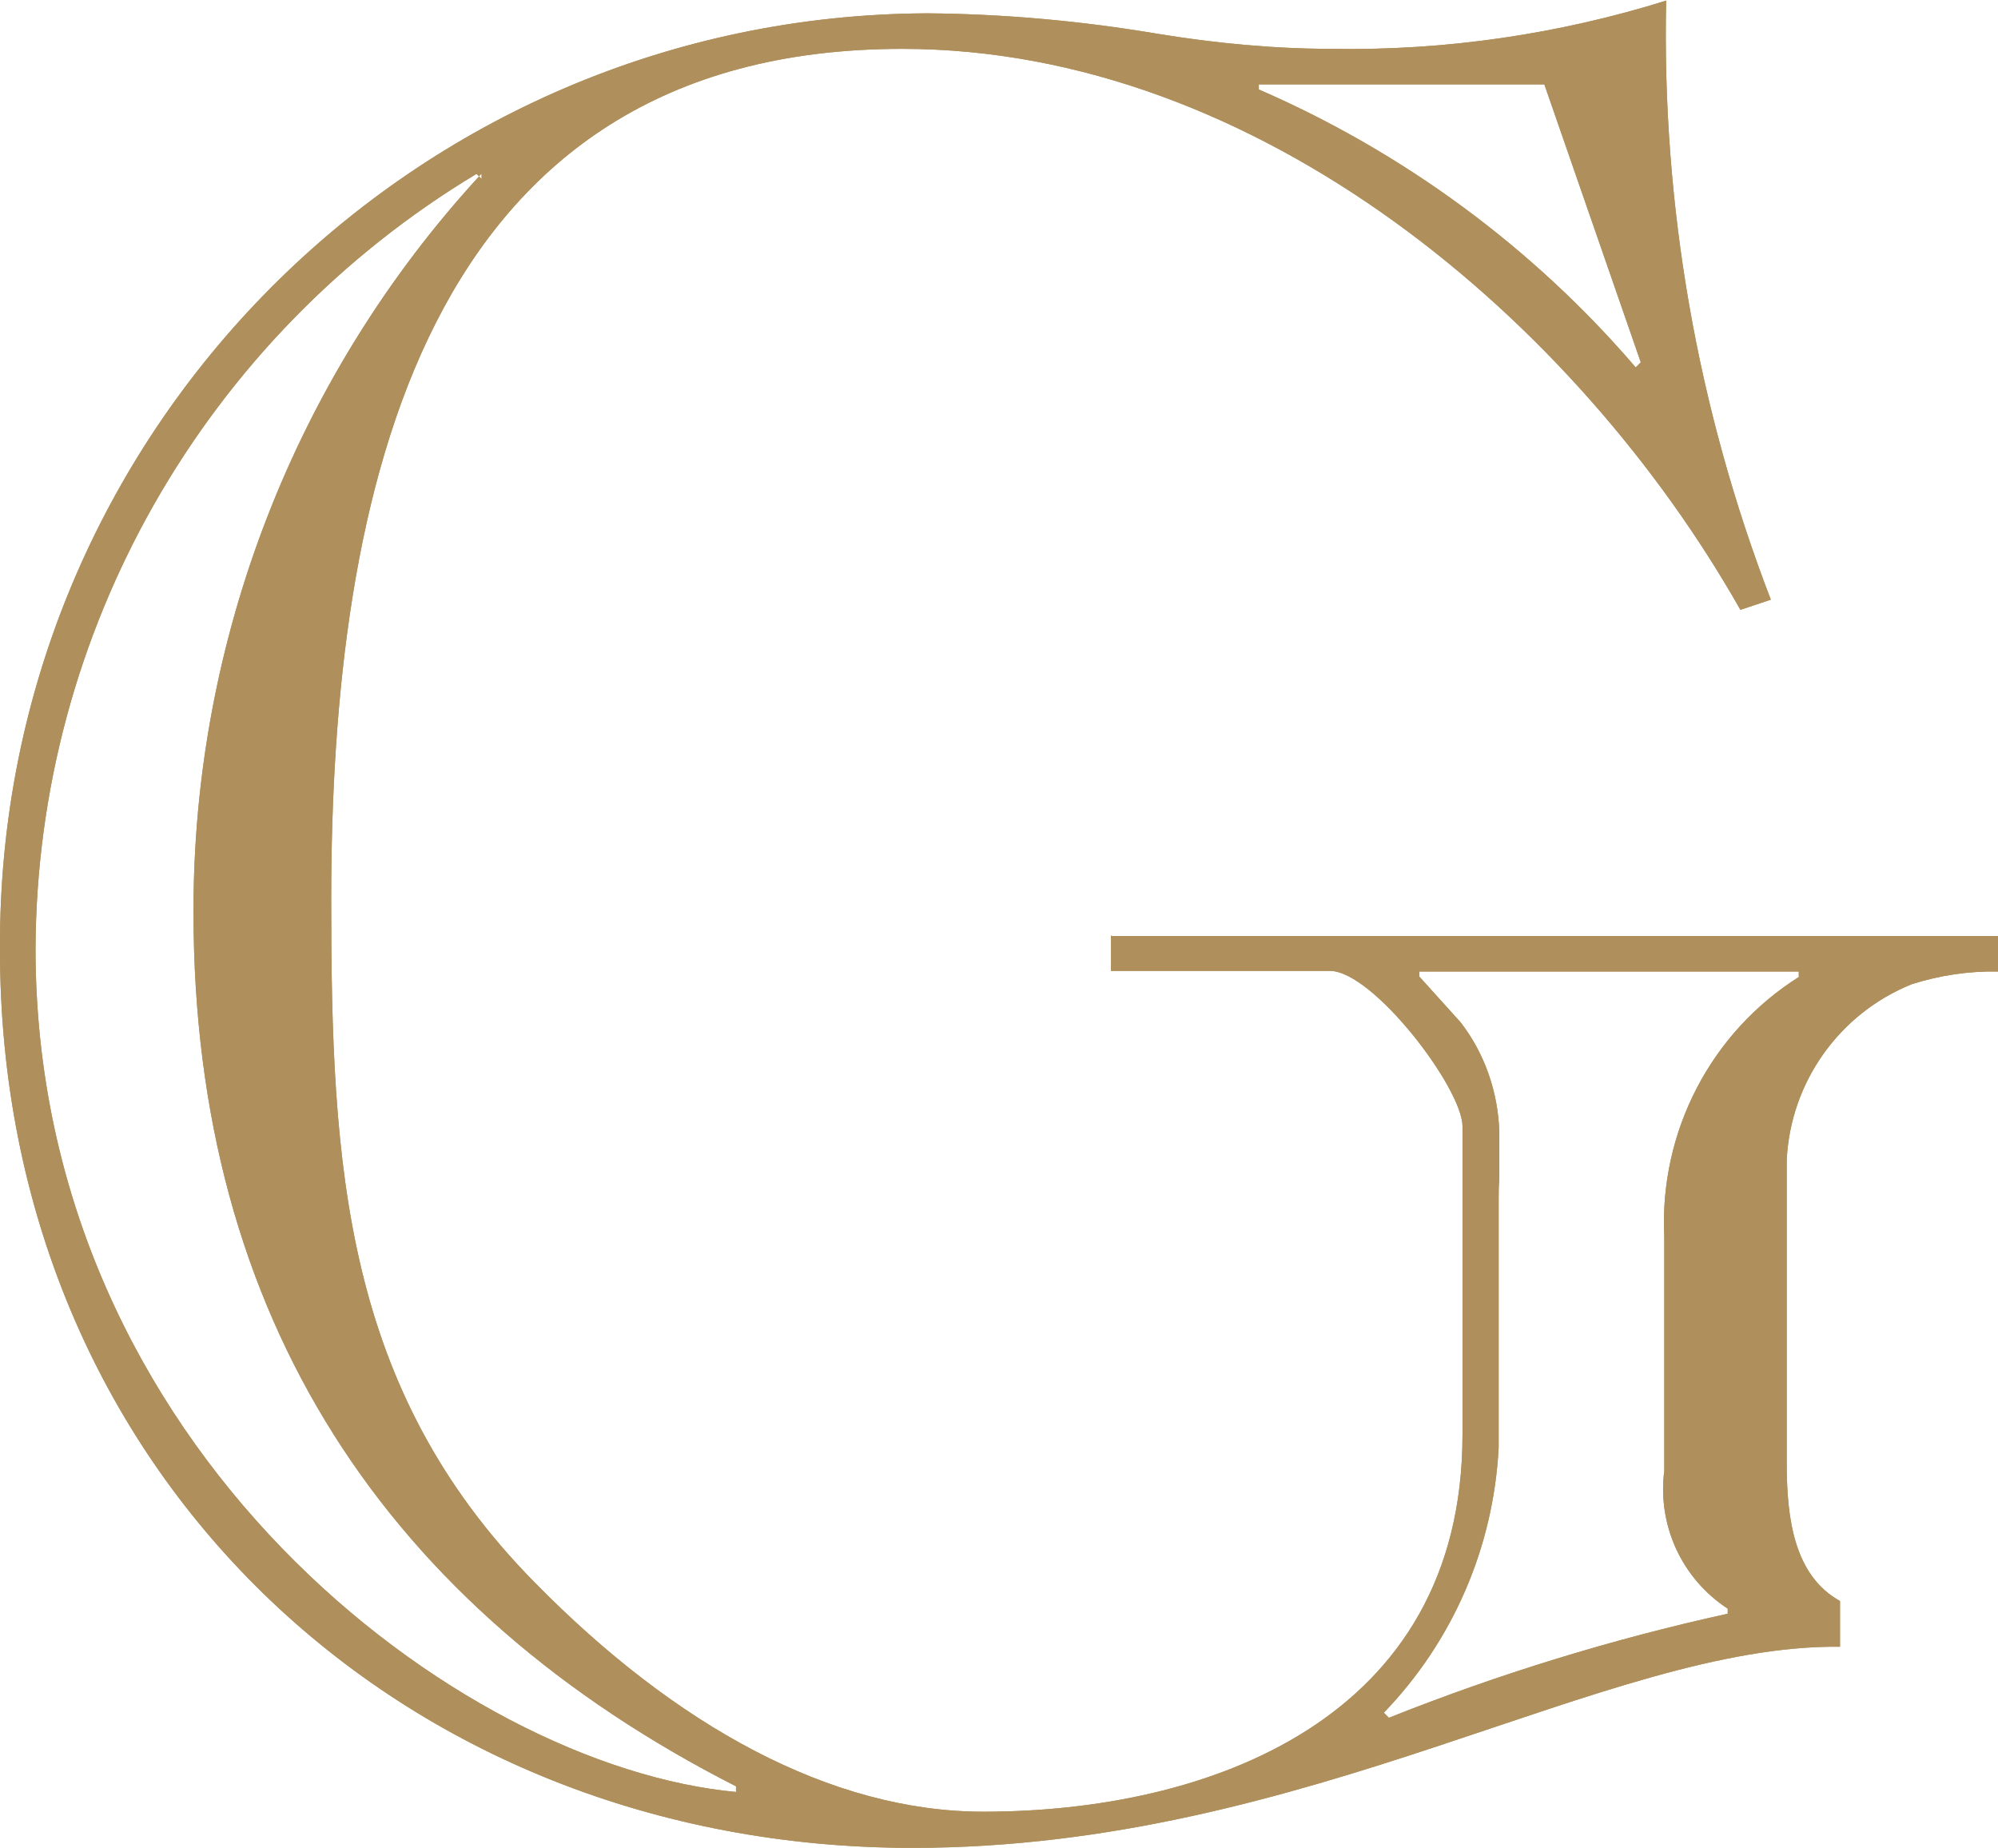 <?xml version="1.0" encoding="UTF-8"?><svg id="Layer_2" xmlns="http://www.w3.org/2000/svg" viewBox="0 0 31.49 29.12"><g id="Layer_1-2"><g id="G"><g id="Group_72"><path id="Path_170" d="m17.51,14.74v.56h3.45c.68,0,2.09,1.85,2.09,2.45v4.86c0,4.5-4.02,5.94-7.55,5.94-2.41,0-4.86-1.36-7.07-3.61-3.01-3.05-3.21-6.55-3.21-10.76C5.22,7.79,6.63.77,14.22.77c5.62,0,10.64,4.3,13.21,8.84l.48-.16c-1.16-3.01-1.72-6.22-1.65-9.44-1.7.53-3.48.79-5.26.76-.93,0-1.86-.09-2.77-.24-1.19-.2-2.4-.31-3.61-.32C6.51.24-.04,6.84,0,14.95c0,0,0,.02,0,.03C0,23.14,6.27,29.12,14.38,29.12c6.26,0,10.92-3.21,14.62-3.17v-.72c-.72-.4-.84-1.29-.84-2.17v-4.78c.06-1.23.83-2.31,1.97-2.77.44-.14.9-.21,1.37-.2v-.56h-13.98Zm2.33-13.41h4.5l1.52,4.38-.08.08c-1.62-1.89-3.66-3.39-5.94-4.38,0,0,0-.08,0-.08Zm-8.23,26.91c-4.38-.4-11.05-5.42-11.05-13.29.02-5,2.66-9.63,6.95-12.21l.04.04s.02-.03.04-.04v.08l-.04-.04c-2.9,3.16-4.51,7.31-4.5,11.6,0,6.39,3.05,10.97,8.55,13.77v.08h0Zm16.75-12.85c-1.4.88-2.21,2.45-2.13,4.1v3.69c-.11.86.28,1.7,1,2.17v.08c-1.82.4-3.61.95-5.34,1.64l-.08-.08c1.09-1.13,1.73-2.61,1.81-4.18v-3.93c0-.1,0-.19.01-.28v-.77c-.02-.62-.23-1.23-.61-1.72l-.65-.72v-.08h5.98v.08Z" fill="#af905c"/><path id="Path_171" d="m17.51,14.74v.56h3.45c.68,0,2.09,1.85,2.09,2.45v4.86c0,4.5-4.02,5.94-7.55,5.94-2.41,0-4.86-1.36-7.07-3.61-3.01-3.05-3.21-6.55-3.21-10.76C5.22,7.79,6.63.77,14.22.77c5.62,0,10.64,4.3,13.21,8.84l.48-.16c-1.16-3.01-1.72-6.22-1.65-9.44-1.7.53-3.48.79-5.26.76-.93,0-1.86-.09-2.77-.24-1.19-.2-2.4-.31-3.61-.32C6.51.24-.04,6.84,0,14.95c0,0,0,.02,0,.03C0,23.14,6.27,29.12,14.38,29.12c6.26,0,10.92-3.21,14.62-3.17v-.72c-.72-.4-.84-1.29-.84-2.17v-4.78c.06-1.23.83-2.31,1.97-2.77.44-.14.9-.21,1.37-.2v-.56h-13.98Zm2.33-13.41h4.5l1.52,4.38-.08.08c-1.62-1.89-3.66-3.39-5.94-4.38,0,0,0-.08,0-.08Zm-8.23,26.91c-4.38-.4-11.05-5.42-11.05-13.29.02-5,2.66-9.63,6.95-12.21l.04.04s.02-.03.04-.04v.08l-.04-.04c-2.9,3.16-4.51,7.31-4.5,11.6,0,6.39,3.05,10.97,8.55,13.77v.08h0Zm16.75-12.85c-1.4.88-2.21,2.45-2.13,4.1v3.69c-.11.86.28,1.7,1,2.17v.08c-1.82.4-3.61.95-5.34,1.64l-.08-.08c1.09-1.13,1.73-2.61,1.81-4.18v-3.93c0-.1,0-.19.01-.28v-.77c-.02-.62-.23-1.23-.61-1.72l-.65-.72v-.08h5.98v.08Z" fill="#af905c"/></g></g></g></svg>
